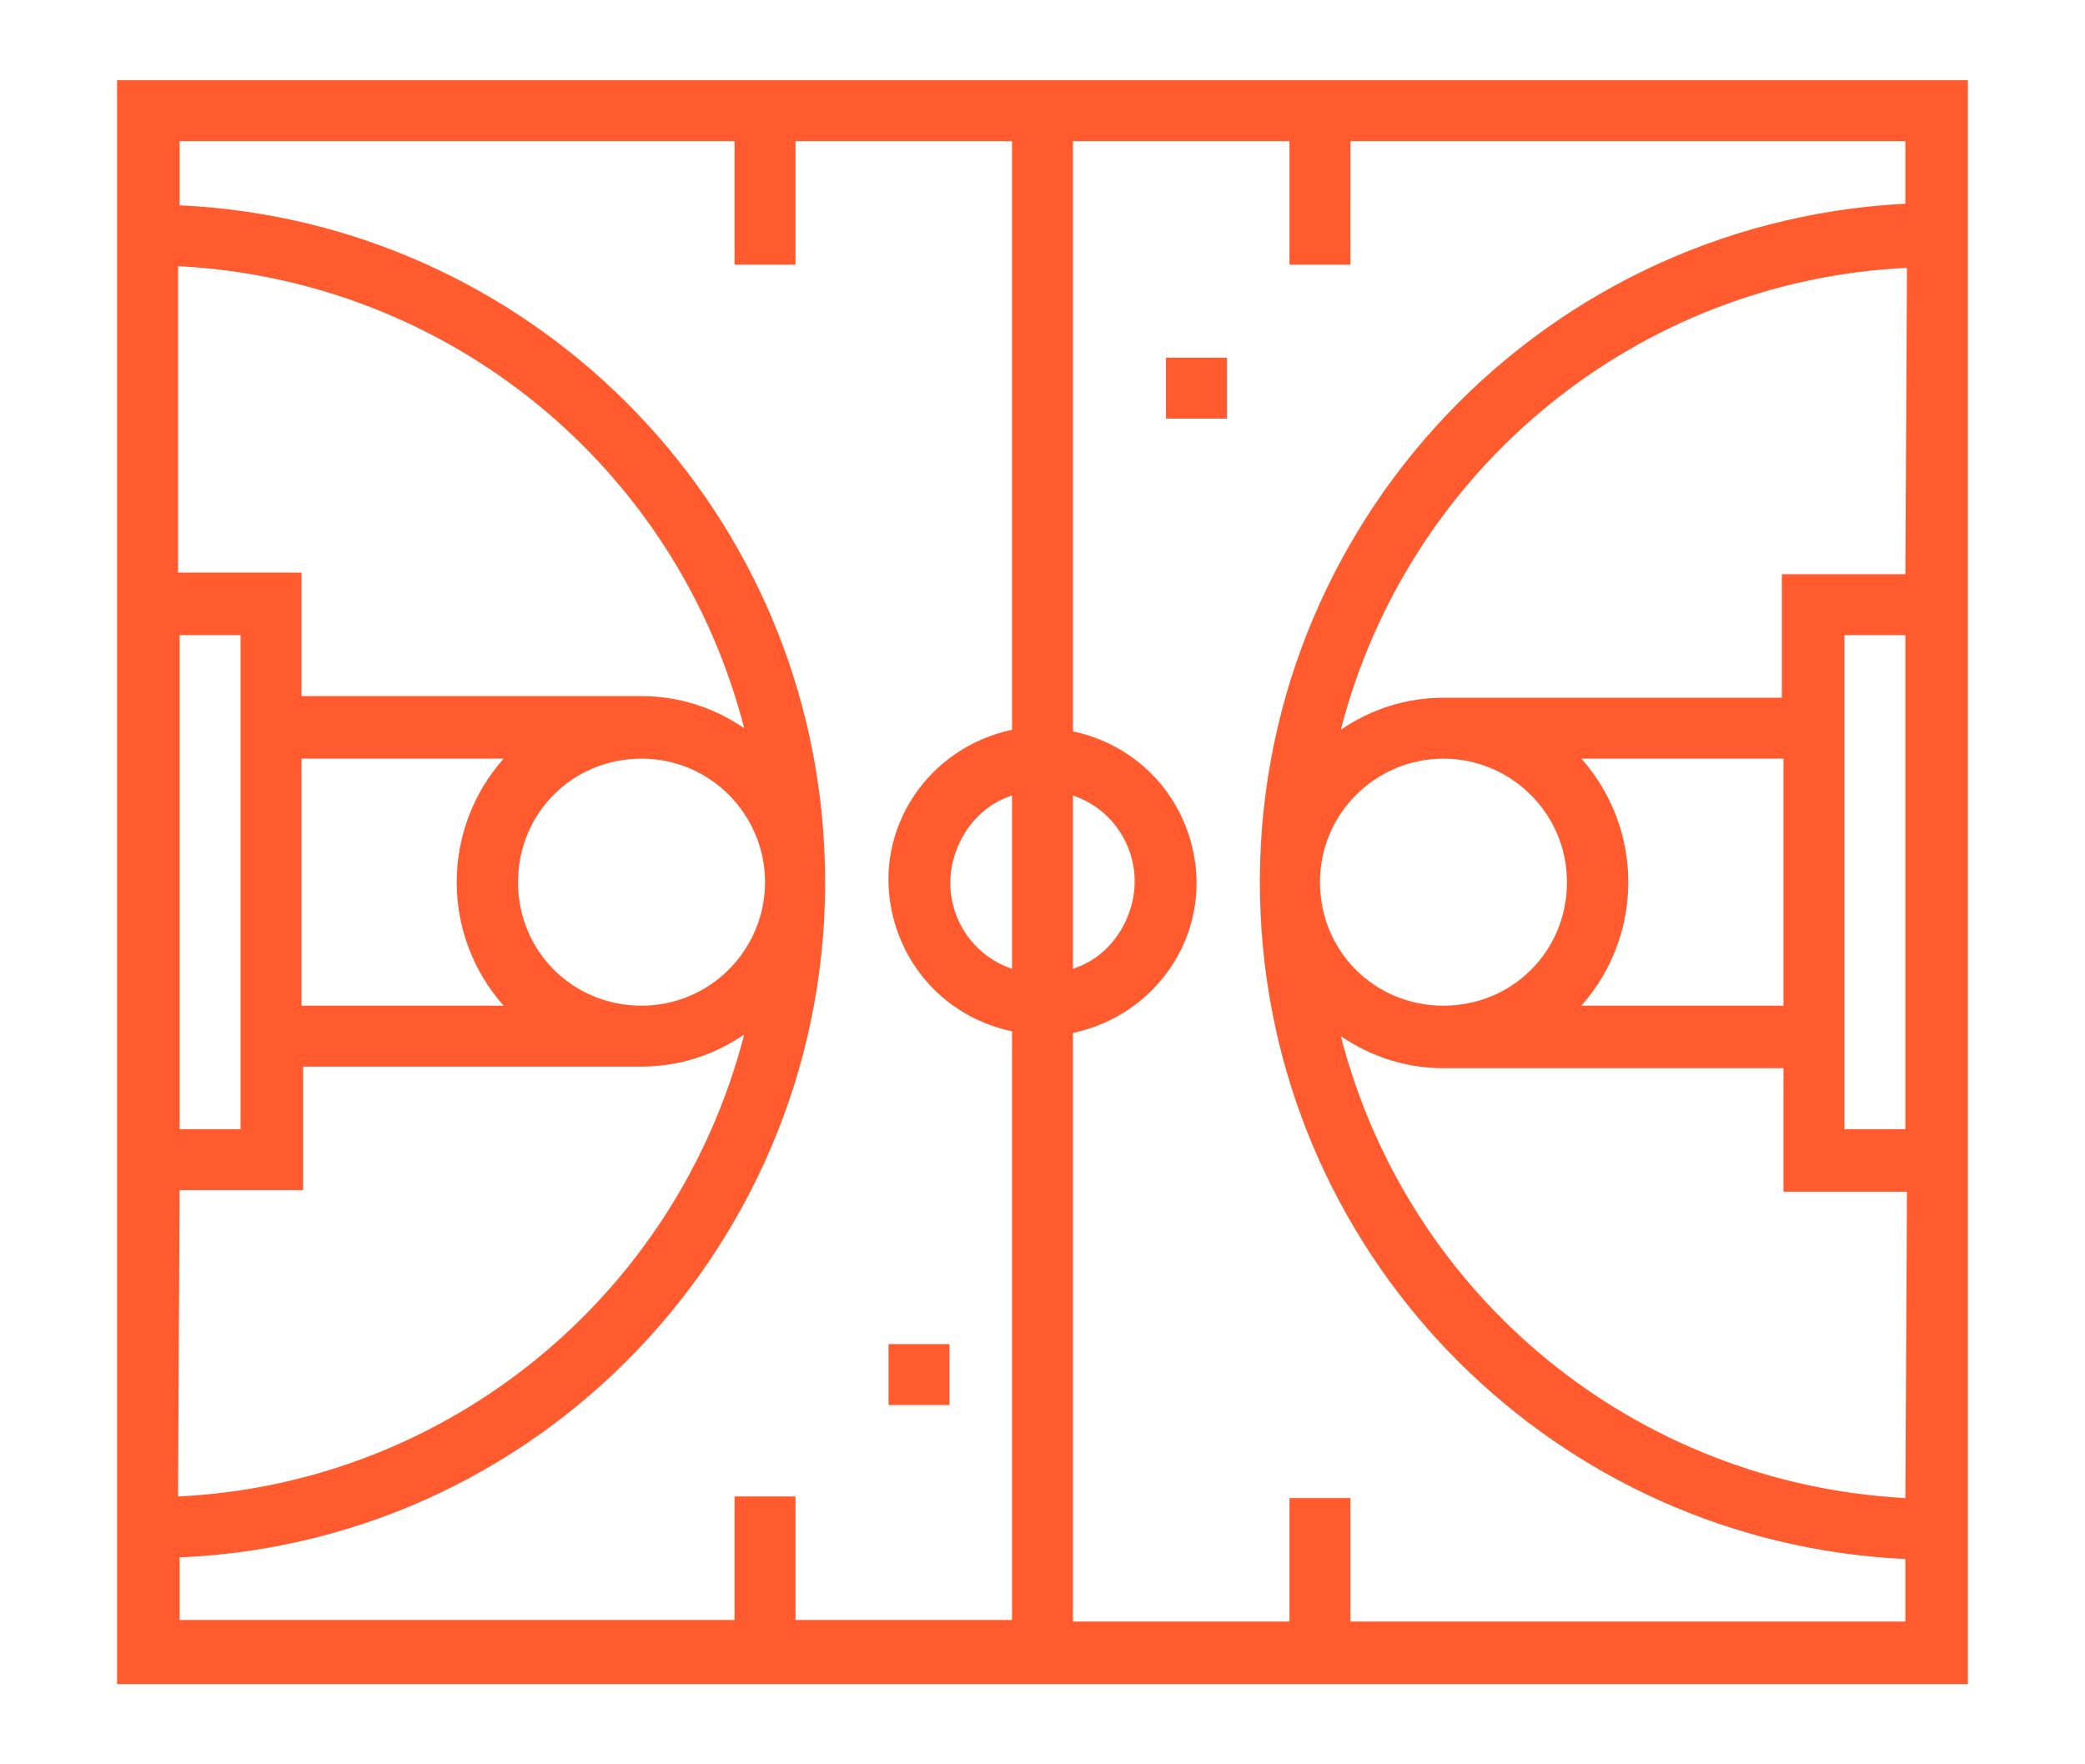 <?xml version="1.0" encoding="utf-8"?>
<!-- Generator: Adobe Illustrator 24.0.1, SVG Export Plug-In . SVG Version: 6.00 Build 0)  -->
<svg version="1.1" id="Capa_1" xmlns="http://www.w3.org/2000/svg" xmlns:xlink="http://www.w3.org/1999/xlink" x="0px" y="0px"
	 viewBox="0 0 130 110" style="enable-background:new 0 0 130 110;" xml:space="preserve">
<style type="text/css">
	.st0{fill:#FF5B2F;}
</style>
<g id="outline_2_">
	<path class="st0" d="M7.3,105h115.4V5H7.3V105z M11.2,39.6H15v30.8h-3.8V39.6z M47.7,55c0,4.2-3.4,7.7-7.7,7.7s-7.7-3.4-7.7-7.7
		s3.4-7.7,7.7-7.7S47.7,50.8,47.7,55z M31.4,47.3c-3.9,4.4-3.9,11,0,15.4H18.8V47.3H31.4z M11.2,74.2h7.7v-7.7H40
		c2.3,0,4.5-0.7,6.4-2c-4.2,16.3-18.5,28-35.3,28.8L11.2,74.2L11.2,74.2z M118.8,93.4c-16.8-0.9-31-12.5-35.2-28.8
		c1.9,1.3,4.1,2,6.4,2h21.2v7.7h7.7L118.8,93.4L118.8,93.4z M90,47.3c4.2,0,7.7,3.4,7.7,7.7s-3.4,7.7-7.7,7.7s-7.7-3.4-7.7-7.7
		S85.8,47.3,90,47.3z M98.6,62.7c3.9-4.4,3.9-11,0-15.4h12.6v15.4C111.2,62.7,98.6,62.7,98.6,62.7z M118.8,70.4H115V39.6h3.8V70.4z
		 M118.8,35.8h-7.7v7.7H90c-2.3,0-4.5,0.7-6.4,2c4.2-16.3,18.5-28,35.3-28.8L118.8,35.8L118.8,35.8z M118.8,12.7
		c-23.3,1.2-41.3,21-40.2,44.3c1,21.8,18.5,39.2,40.2,40.2v3.9H84.2v-7.7h-3.8v7.7H66.9V64.4c5.2-1.1,8.6-6.1,7.5-11.3
		c-0.8-3.8-3.7-6.7-7.5-7.5V8.8h13.5v7.7h3.8V8.8h34.6V12.7z M66.9,49.6c3,1,4.6,4.3,3.5,7.3c-0.6,1.7-1.9,3-3.5,3.5V49.6z
		 M63.1,60.4c-3-1-4.6-4.3-3.5-7.3c0.6-1.7,1.9-3,3.5-3.5V60.4z M11.2,8.8h34.6v7.7h3.8V8.8h13.5v36.7c-5.2,1.1-8.6,6.1-7.5,11.3
		c0.8,3.8,3.7,6.7,7.5,7.5V101H49.6v-7.7h-3.8v7.7H11.2v-3.9c23.3-1,41.3-20.8,40.2-44.1c-1-21.8-18.5-39.2-40.2-40.2
		C11.2,12.8,11.2,8.8,11.2,8.8z M11.2,16.6c16.8,0.9,31,12.5,35.2,28.8c-1.9-1.3-4.1-2-6.4-2H18.8v-7.7h-7.7V16.6H11.2z"/>
	<rect x="72.7" y="22.3" class="st0" width="3.8" height="3.8"/>
	<rect x="55.4" y="83.8" class="st0" width="3.8" height="3.8"/>
</g>
</svg>
